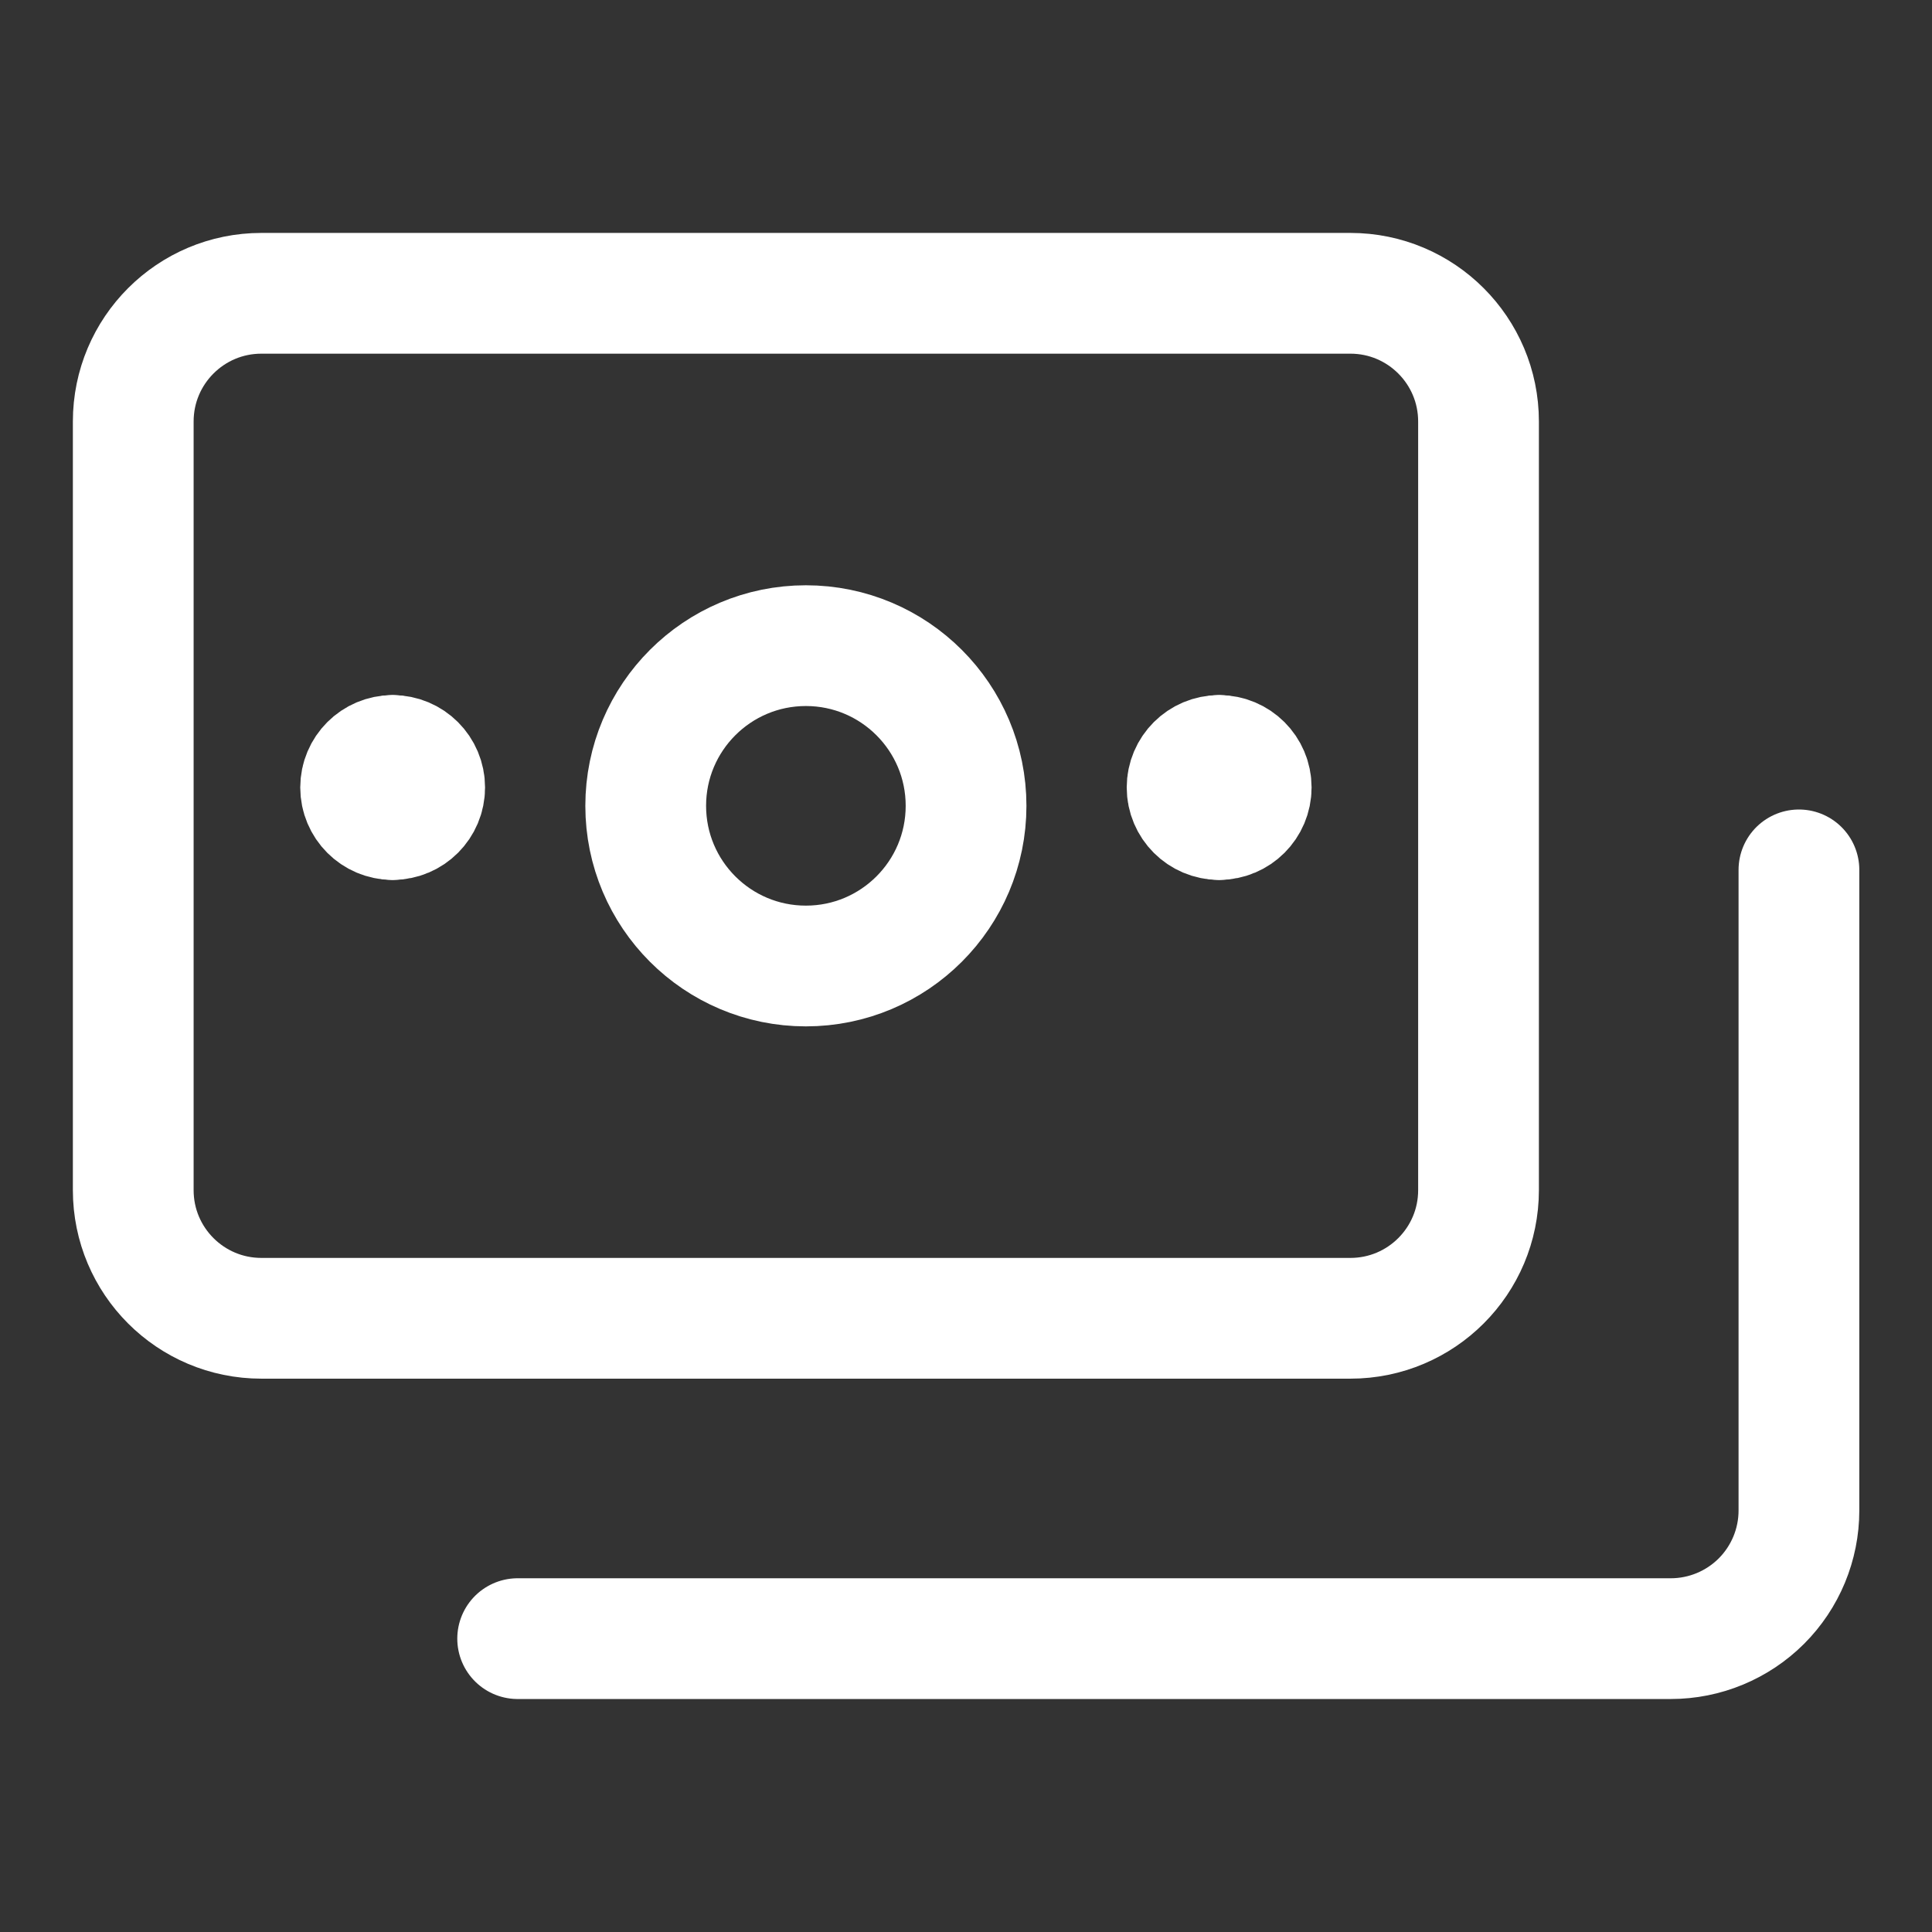 <svg width="32" height="32" viewBox="0 0 32 32" fill="none" xmlns="http://www.w3.org/2000/svg">
<rect x="0" y="0" width="32" height="32" fill="#333333" stroke="none"/>
<path d="M22.367 4.858H4.329C3.157 4.858 2.207 5.809 2.207 6.981V19.713C2.207 20.885 3.157 21.835 4.329 21.835H22.367C23.539 21.835 24.489 20.885 24.489 19.713V6.981C24.489 5.809 23.539 4.858 22.367 4.858Z" stroke="white" stroke-width="2" stroke-linecap="round" stroke-linejoin="round"/>
<path d="M8.574 27.141H27.674C28.236 27.141 28.776 26.917 29.174 26.52C29.572 26.122 29.796 25.582 29.796 25.019V14.408" stroke="white" stroke-width="2" stroke-linecap="round" stroke-linejoin="round"/>
<path d="M6.503 13.574C6.21 13.574 5.973 13.336 5.973 13.043C5.973 12.75 6.21 12.513 6.503 12.513" stroke="white" stroke-width="2" stroke-linecap="round" stroke-linejoin="round"/>
<path d="M6.504 13.574C6.797 13.574 7.034 13.336 7.034 13.043C7.034 12.75 6.797 12.513 6.504 12.513" stroke="white" stroke-width="2" stroke-linecap="round" stroke-linejoin="round"/>
<path d="M20.193 13.574C19.9 13.574 19.662 13.336 19.662 13.043C19.662 12.75 19.9 12.513 20.193 12.513" stroke="white" stroke-width="2" stroke-linecap="round" stroke-linejoin="round"/>
<path d="M20.193 13.574C20.486 13.574 20.724 13.336 20.724 13.043C20.724 12.75 20.486 12.513 20.193 12.513" stroke="white" stroke-width="2" stroke-linecap="round" stroke-linejoin="round"/>
<path d="M13.348 16C14.813 16 16.001 14.812 16.001 13.347C16.001 11.882 14.813 10.694 13.348 10.694C11.883 10.694 10.695 11.882 10.695 13.347C10.695 14.812 11.883 16 13.348 16Z" stroke="white" stroke-width="2" stroke-linecap="round" stroke-linejoin="round"/>
</svg>

